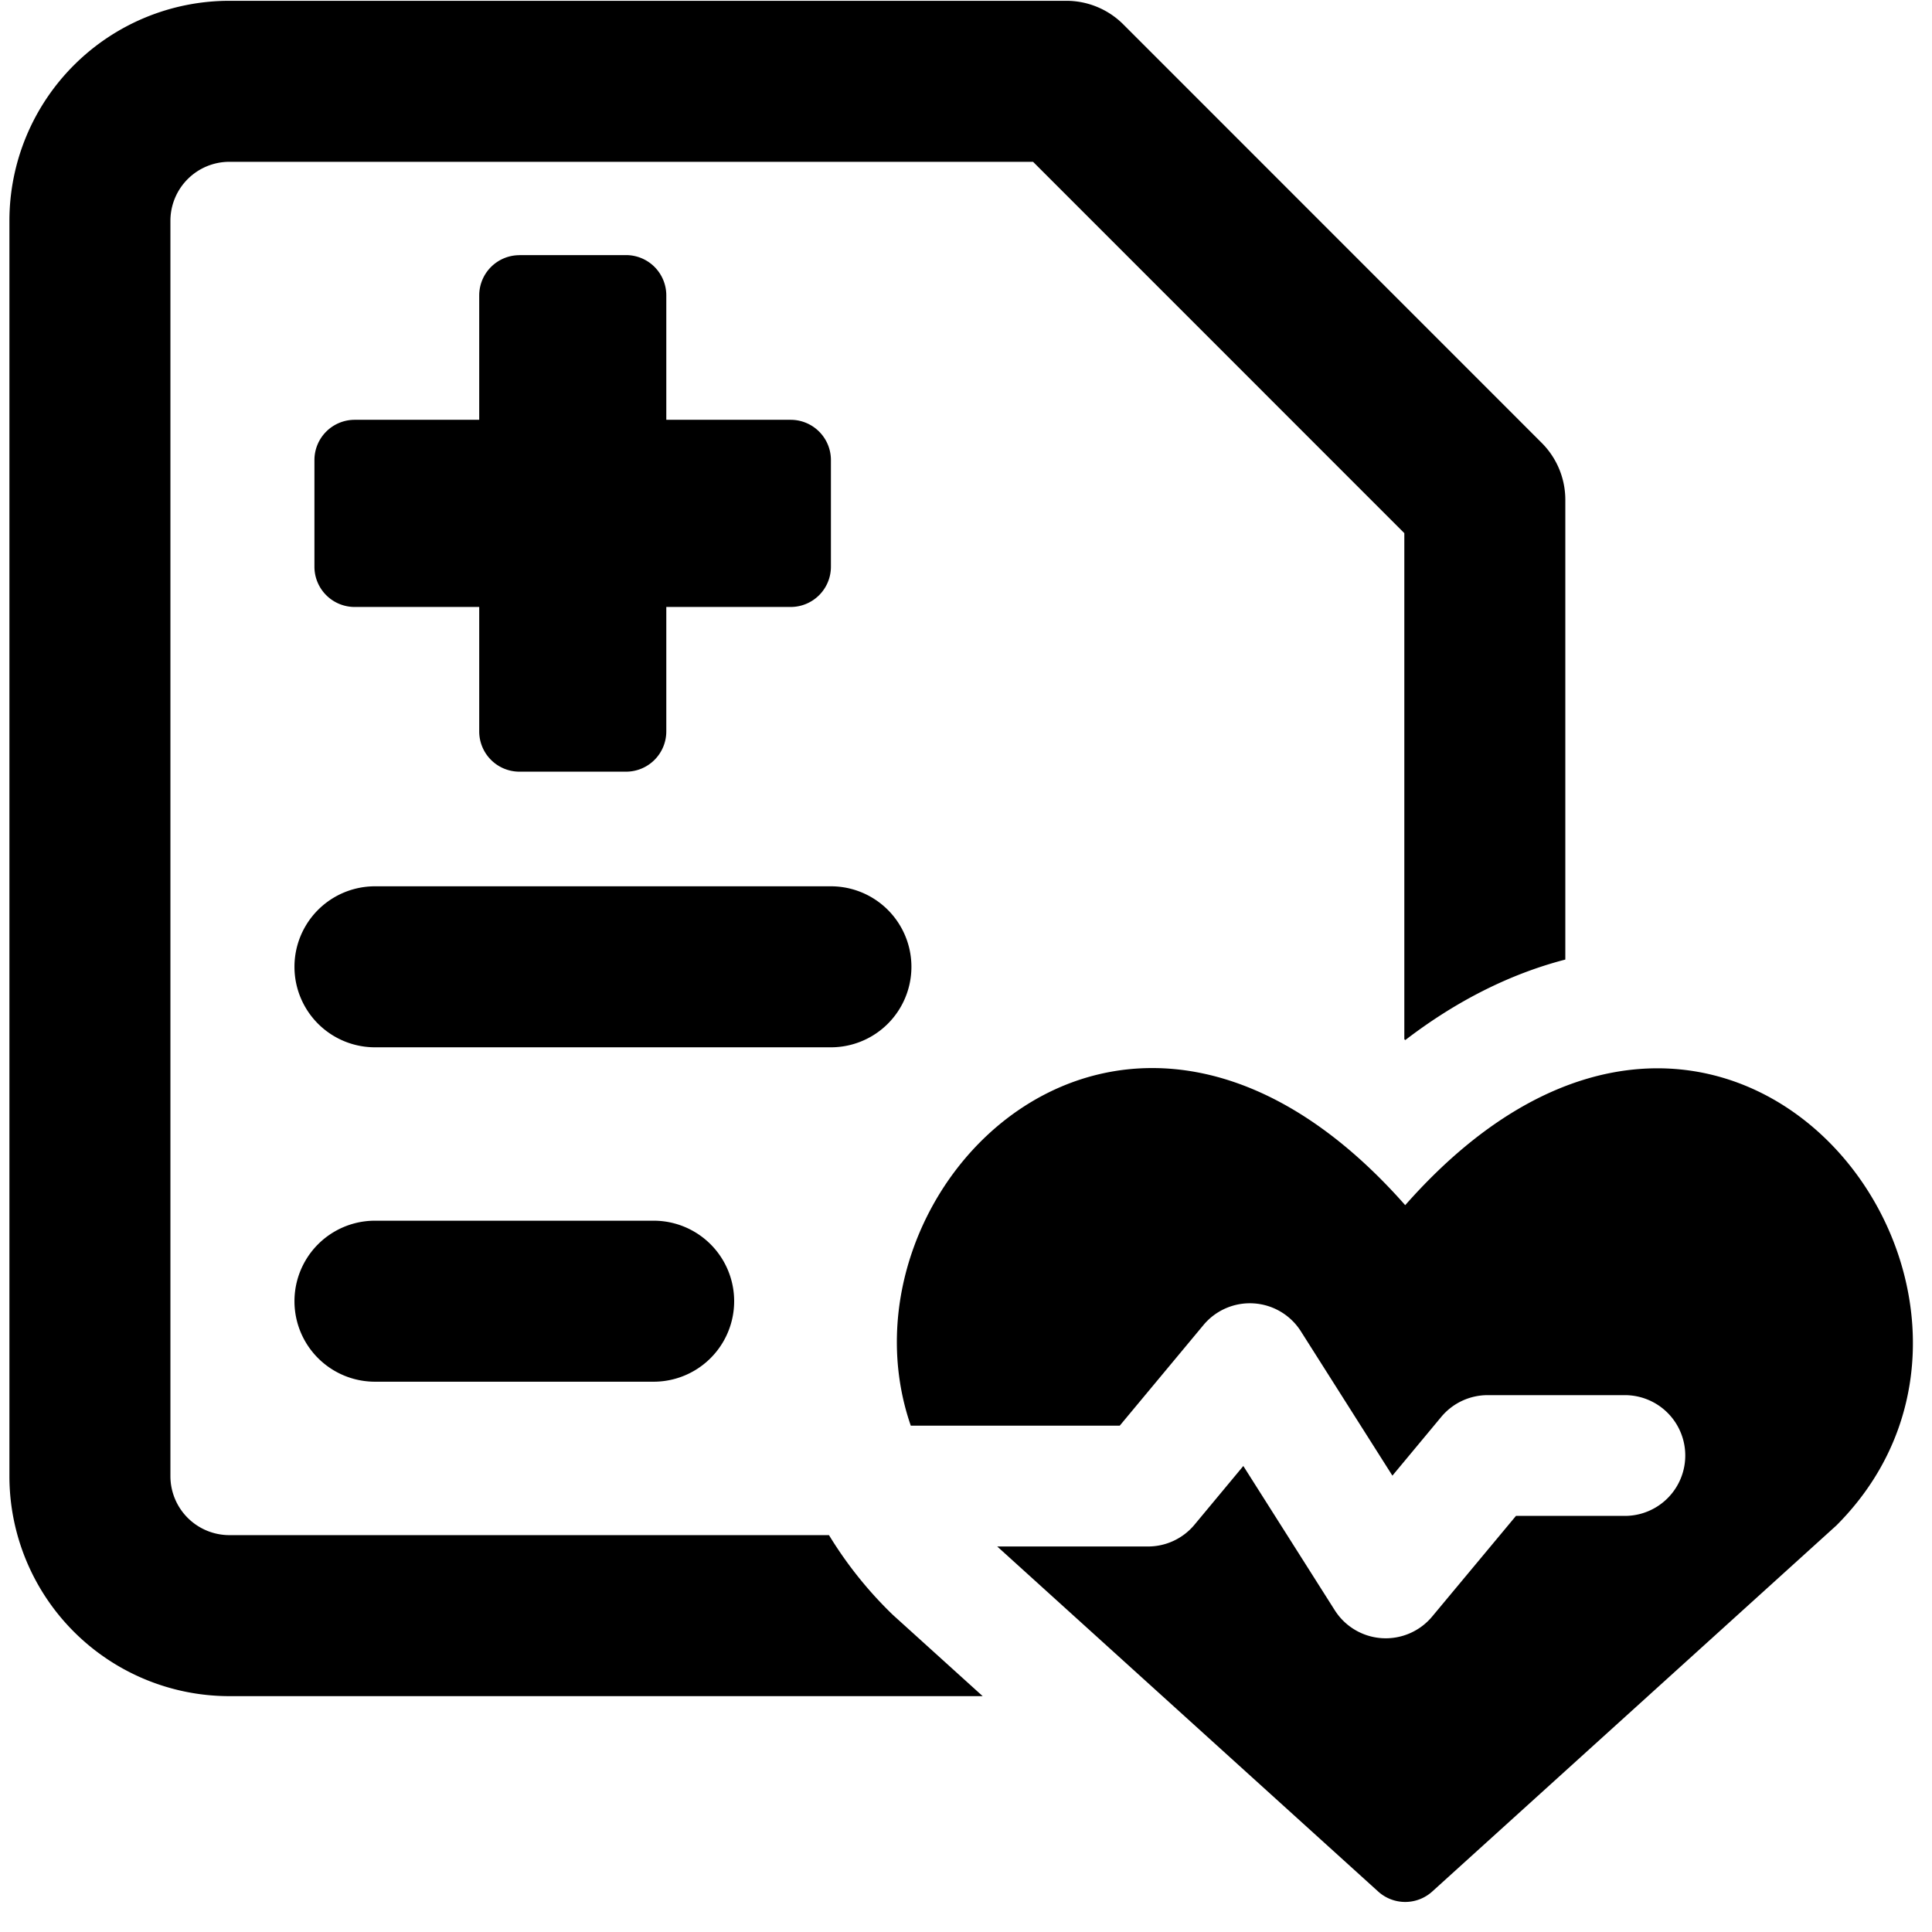 <svg xmlns="http://www.w3.org/2000/svg" fill="none" viewBox="0 0 24 24"><path fill="#000000" fill-rule="evenodd" d="M2.85 2.01a0.733 0.733 0 0 0 -0.733 0.732v15.595a0.733 0.733 0 0 0 0.733 0.733h7.448a4.965 4.965 0 0 0 0.795 0.992l1.114 1.008H2.85a2.733 2.733 0 0 1 -2.733 -2.733V2.742A2.733 2.733 0 0 1 2.85 0.01h10.397a1 1 0 0 1 0.707 0.293l5.198 5.199a1 1 0 0 1 0.293 0.707v5.711c-0.686 0.178 -1.353 0.513 -1.988 1l-0.012 -0.01V6.623L12.833 2.01H2.85Zm1.808 9a1 1 0 1 0 0 2h5.664a1 1 0 1 0 0 -2H4.658Zm0 4.154a1 1 0 1 0 0 2H8.12a1 1 0 1 0 0 -2H4.658ZM6.453 3.169h1.324a0.5 0.5 0 0 1 0.5 0.5v1.546l1.545 0a0.5 0.5 0 0 1 0.5 0.5V7.04a0.5 0.5 0 0 1 -0.5 0.5H8.277v1.546a0.5 0.5 0 0 1 -0.5 0.5H6.453a0.5 0.5 0 0 1 -0.5 -0.5V7.54H4.406a0.5 0.5 0 0 1 -0.5 -0.5V5.715a0.5 0.5 0 0 1 0.5 -0.5l1.547 0V3.67a0.5 0.5 0 0 1 0.5 -0.5ZM17.12 23.497l-4.732 -4.286h1.873a0.75 0.75 0 0 0 0.577 -0.27l0.607 -0.73 1.136 1.792a0.75 0.75 0 0 0 1.21 0.078l1.041 -1.25h1.353a0.75 0.75 0 1 0 0 -1.5H18.48a0.75 0.75 0 0 0 -0.576 0.27l-0.607 0.73 -1.137 -1.793a0.75 0.75 0 0 0 -1.21 -0.078l-1.04 1.25h-2.596c-1.021 -2.95 2.67 -6.675 6.142 -2.739 3.988 -4.522 8.248 1.087 5.356 3.979l-5.02 4.547a0.5 0.5 0 0 1 -0.672 0Z" clip-rule="evenodd" stroke-width="1"></path></svg>